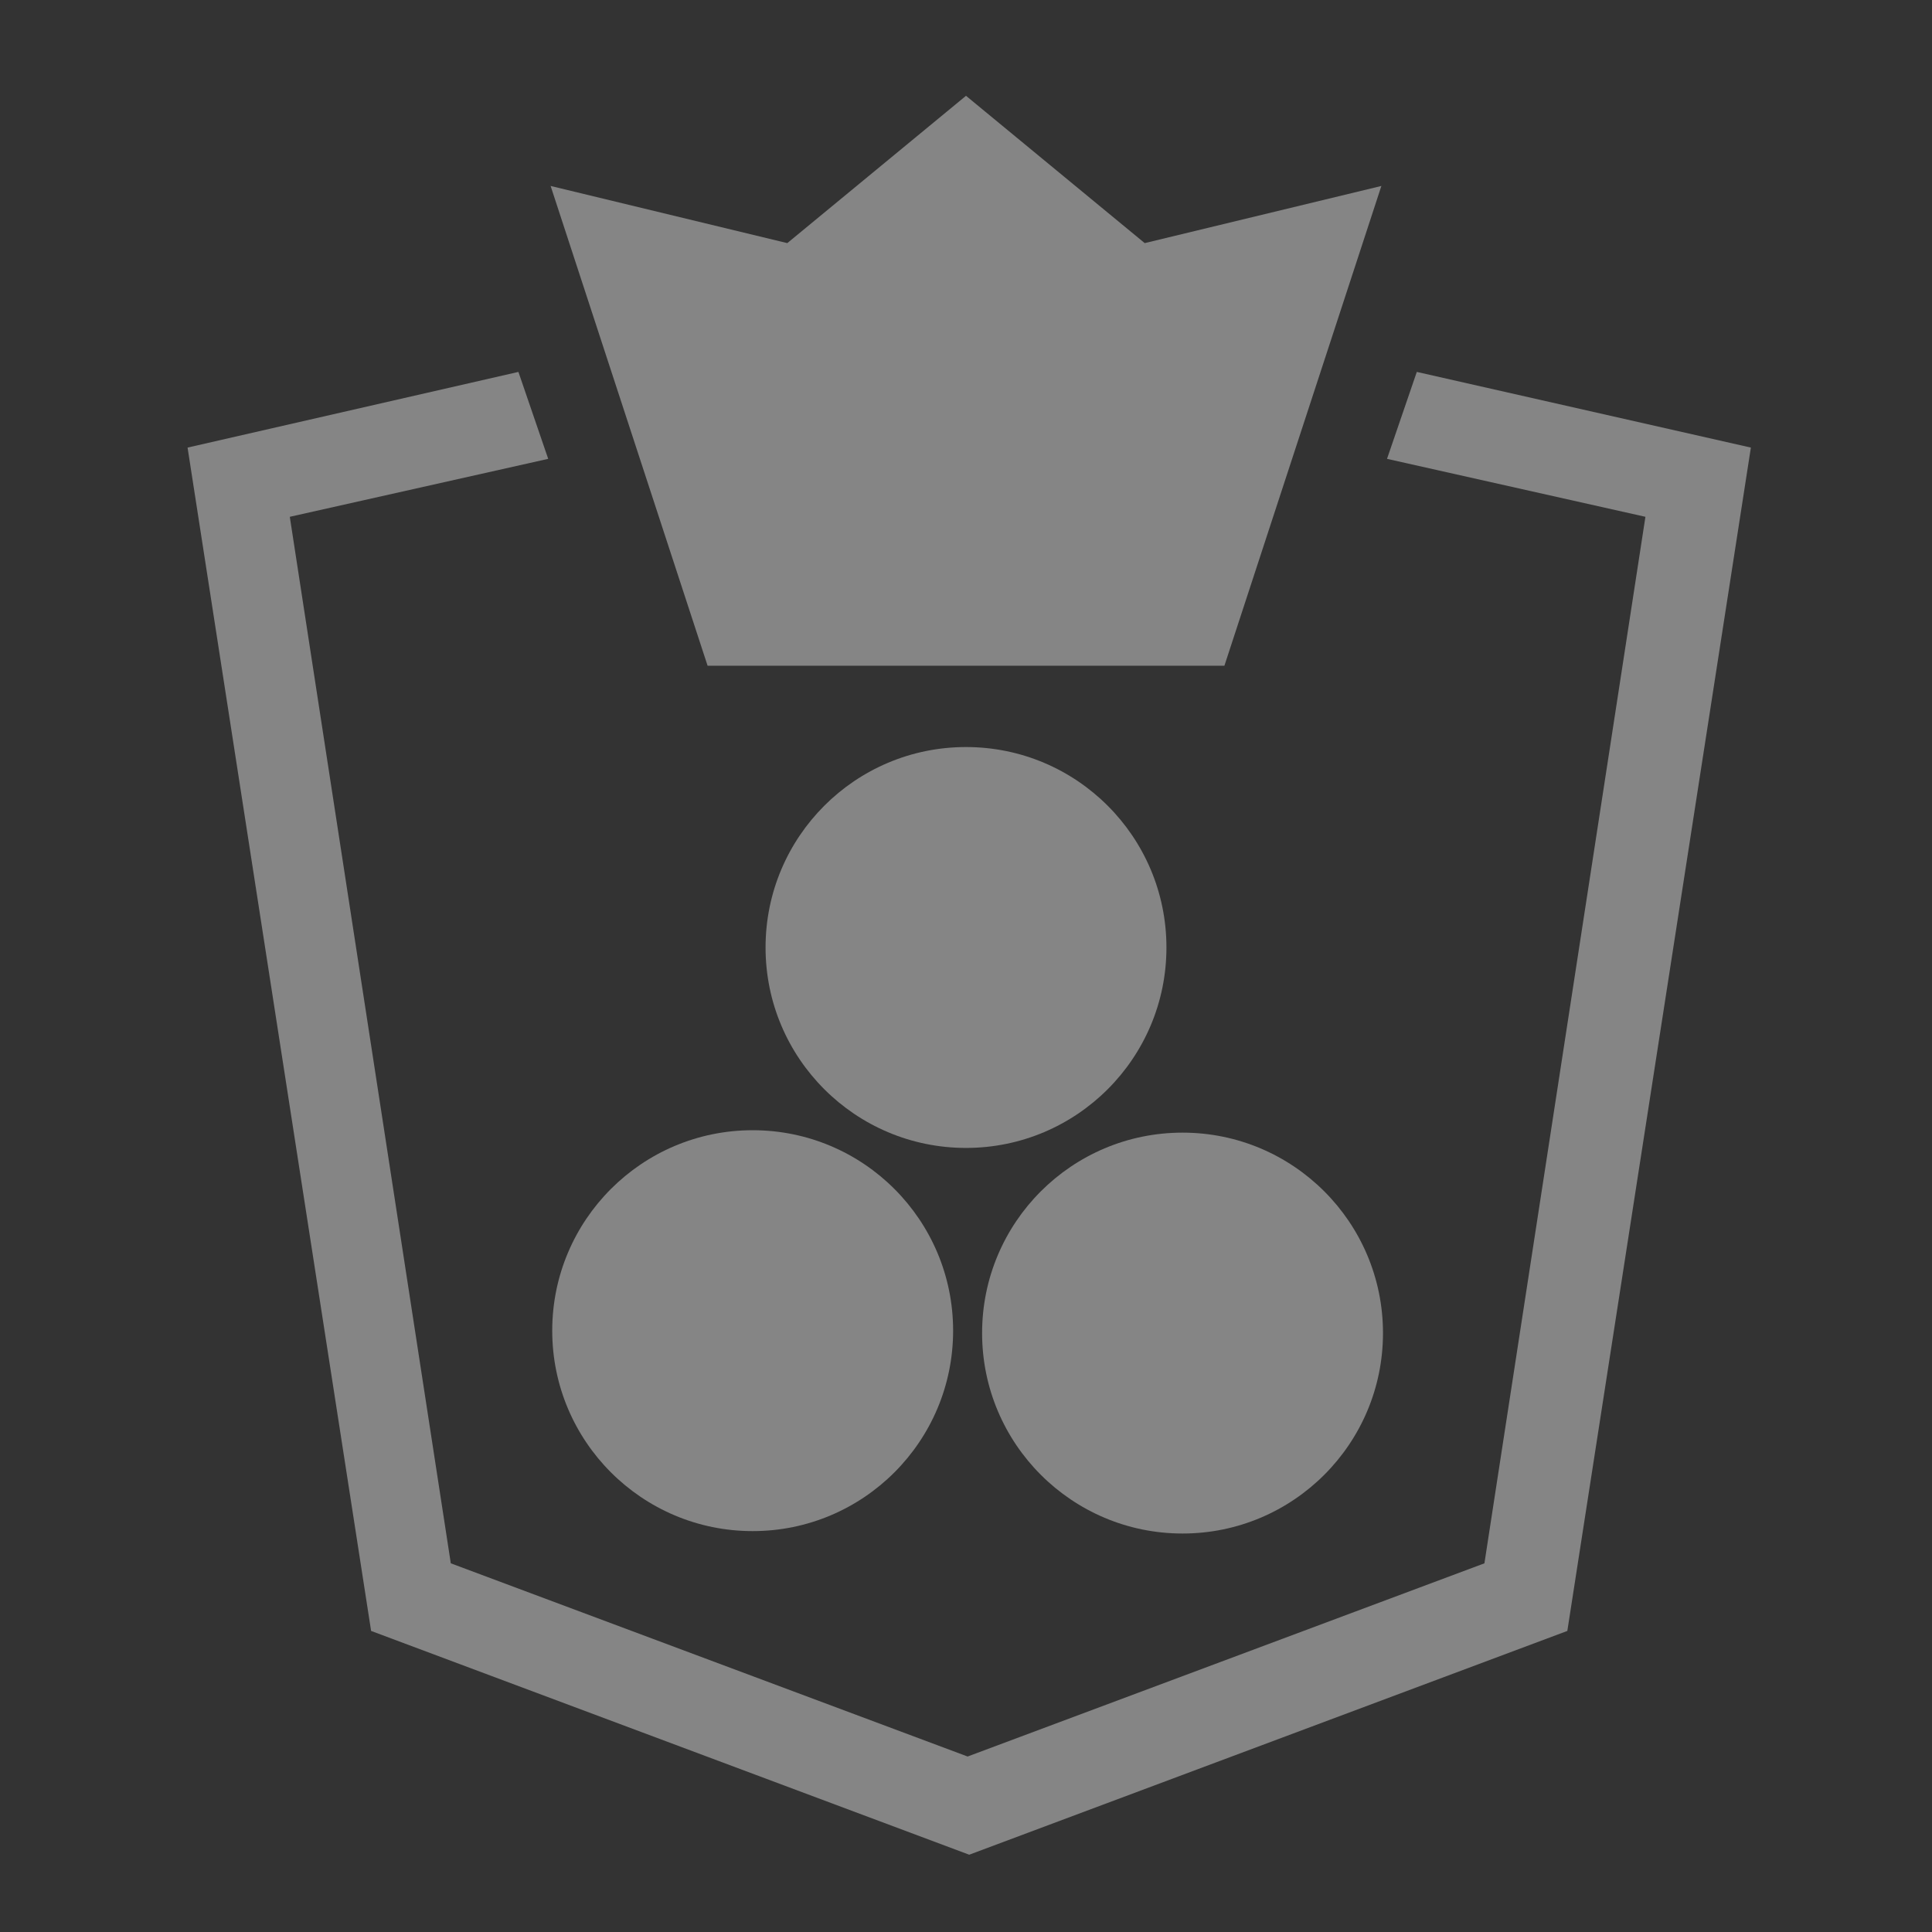 <svg width="24" height="24" viewBox="0 0 24 24" fill="none" xmlns="http://www.w3.org/2000/svg"><rect x="0" y="0" width="24" height="24" fill="#333333" stroke="none"/><g clip-path="url(#clip0_36_31406)"><path d="M17.6 4.62L17.23 5.7L20.44 6.42L18.44 19.42L12.02 21.82L5.6 19.42L3.6 6.42L6.81 5.7L6.44 4.62L2.33 5.56L4.61 20.26L12.04 23.04L19.47 20.26L21.75 5.56L17.6 4.62Z" fill="white" fill-opacity="0.4"/><path fill-rule="evenodd" clip-rule="evenodd" d="M17.16 2.31L15.21 8.27H8.79L6.84 2.31L9.78 3.02L12 1.19L14.22 3.02L17.16 2.31Z" fill="white" fill-opacity="0.4"/><path d="M9.35 19.02C10.725 19.02 11.84 17.905 11.84 16.53C11.84 15.155 10.725 14.04 9.35 14.04C7.975 14.04 6.86 15.155 6.86 16.53C6.86 17.905 7.975 19.02 9.35 19.02Z" fill="white" fill-opacity="0.4"/><path d="M14.69 19.05C16.065 19.05 17.18 17.935 17.18 16.56C17.18 15.185 16.065 14.07 14.69 14.07C13.315 14.07 12.2 15.185 12.2 16.56C12.2 17.935 13.315 19.05 14.69 19.05Z" fill="white" fill-opacity="0.4"/><path d="M12 14.26C13.375 14.26 14.49 13.145 14.49 11.77C14.49 10.395 13.375 9.28 12 9.28C10.625 9.28 9.51 10.395 9.51 11.77C9.51 13.145 10.625 14.26 12 14.26Z" fill="white" fill-opacity="0.4"/></g><defs><clipPath id="clip0_36_31406"><rect width="24" height="24" fill="white"/></clipPath></defs></svg>